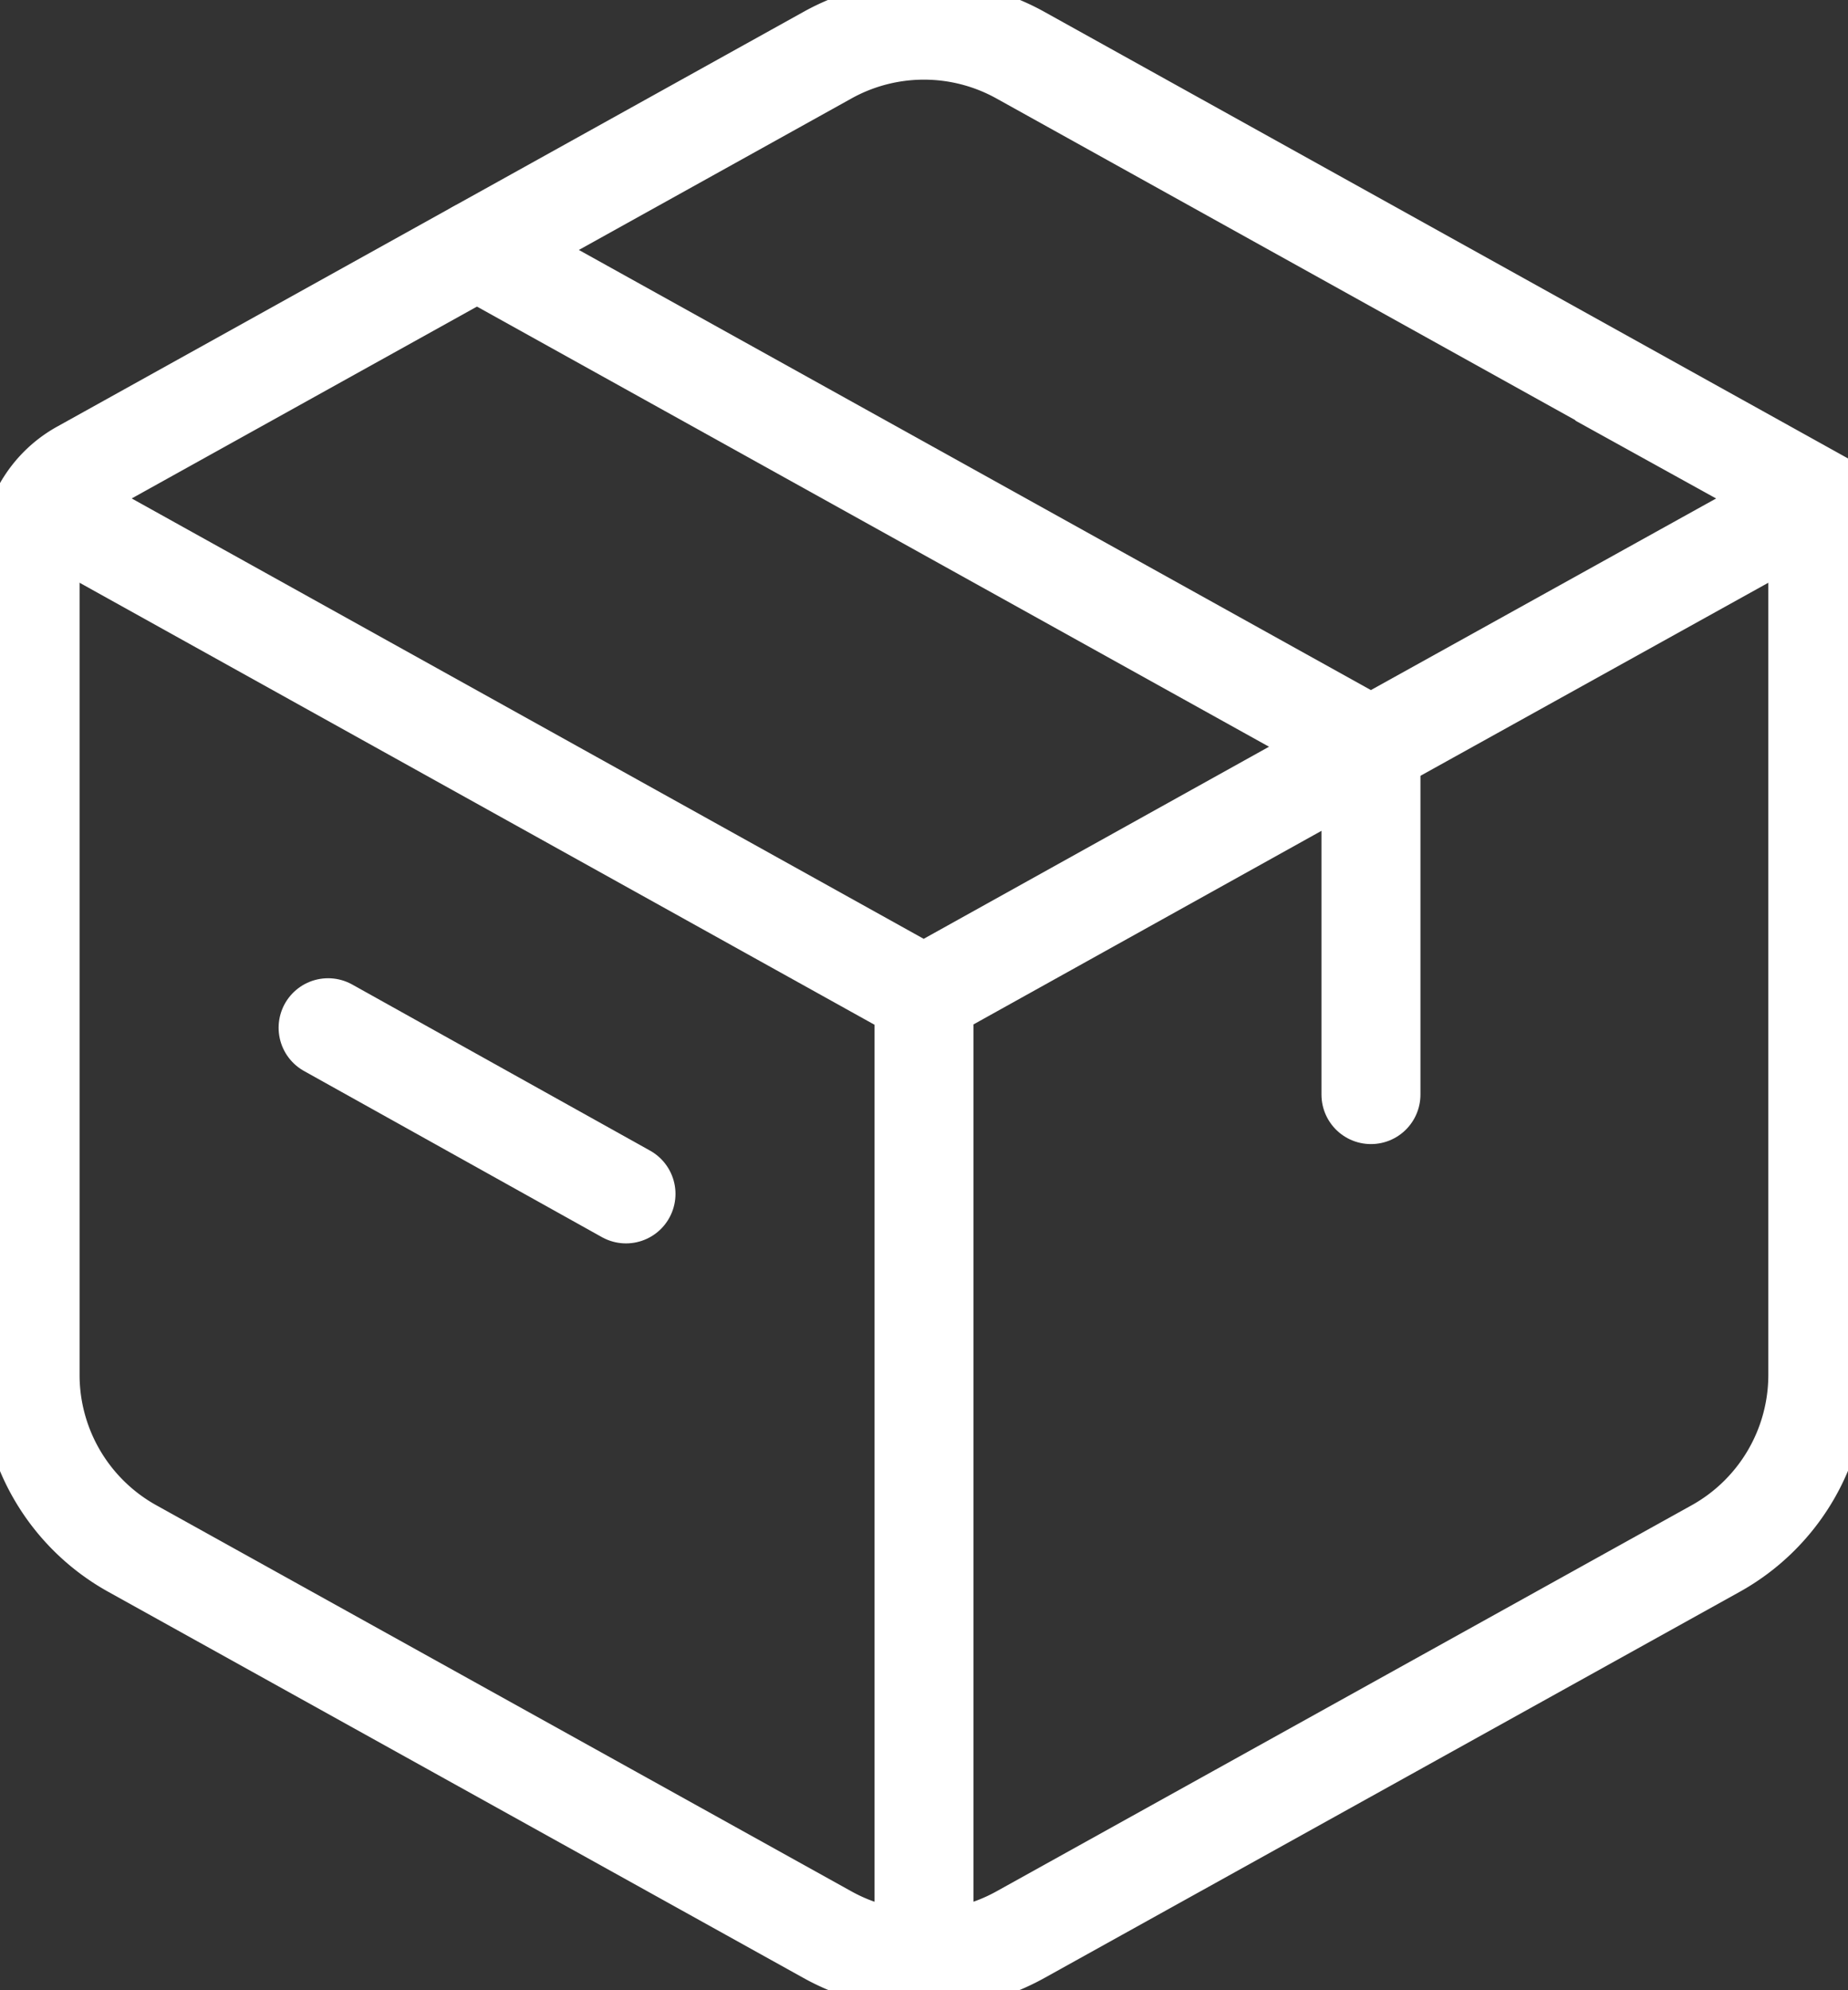 <?xml version="1.0" encoding="UTF-8"?>
<svg xmlns="http://www.w3.org/2000/svg" xmlns:xlink="http://www.w3.org/1999/xlink" id="Group_29" data-name="Group 29" width="18.672" height="20.101" viewBox="0 0 18.672 20.101">
  <rect x="0" y="0" width="18.672" height="20.101" fill="#333333" stroke="none"/>
  <defs>
    <clipPath id="clip-path">
      <rect id="Rectangle_18" data-name="Rectangle 18" width="18.672" height="20.101" fill="none" stroke="#fff" stroke-width="1"></rect>
    </clipPath>
  </defs>
  <g id="Group_18" data-name="Group 18" transform="translate(0 0)" clip-path="url(#clip-path)">
    <path id="Path_29" data-name="Path 29" d="M8.557.753a2.007,2.007,0,0,1,1.949,0l7.541,4.189a1,1,0,0,1,.516.877v8.263a2.007,2.007,0,0,1-1.032,1.754l-7.025,3.9a2.007,2.007,0,0,1-1.949,0l-7.024-3.9A2.006,2.006,0,0,1,.5,14.083V5.819a1,1,0,0,1,.516-.877Z" transform="translate(-0.196 -0.196)" fill="none" stroke="#fff" stroke-linecap="round" stroke-miterlimit="10" stroke-width="1"></path>
    <path id="Path_30" data-name="Path 30" d="M7.918,4.147,16.95,9.164v3.513" transform="translate(-3.098 -1.622)" fill="none" stroke="#fff" stroke-linecap="round" stroke-miterlimit="10" stroke-width="1"></path>
    <line id="Line_2" data-name="Line 2" x2="3.01" y2="1.678" transform="translate(3.315 10.38)" fill="none" stroke="#fff" stroke-linecap="round" stroke-miterlimit="10" stroke-width="1"></line>
    <path id="Path_31" data-name="Path 31" d="M9.622,13.337V22.87M18.513,8.4,14.14,10.826,9.619,13.34m0,0L.731,8.4" transform="translate(-0.286 -3.286)" fill="none" stroke="#fff" stroke-linecap="round" stroke-miterlimit="10" stroke-width="1"></path>
  </g>
</svg>
